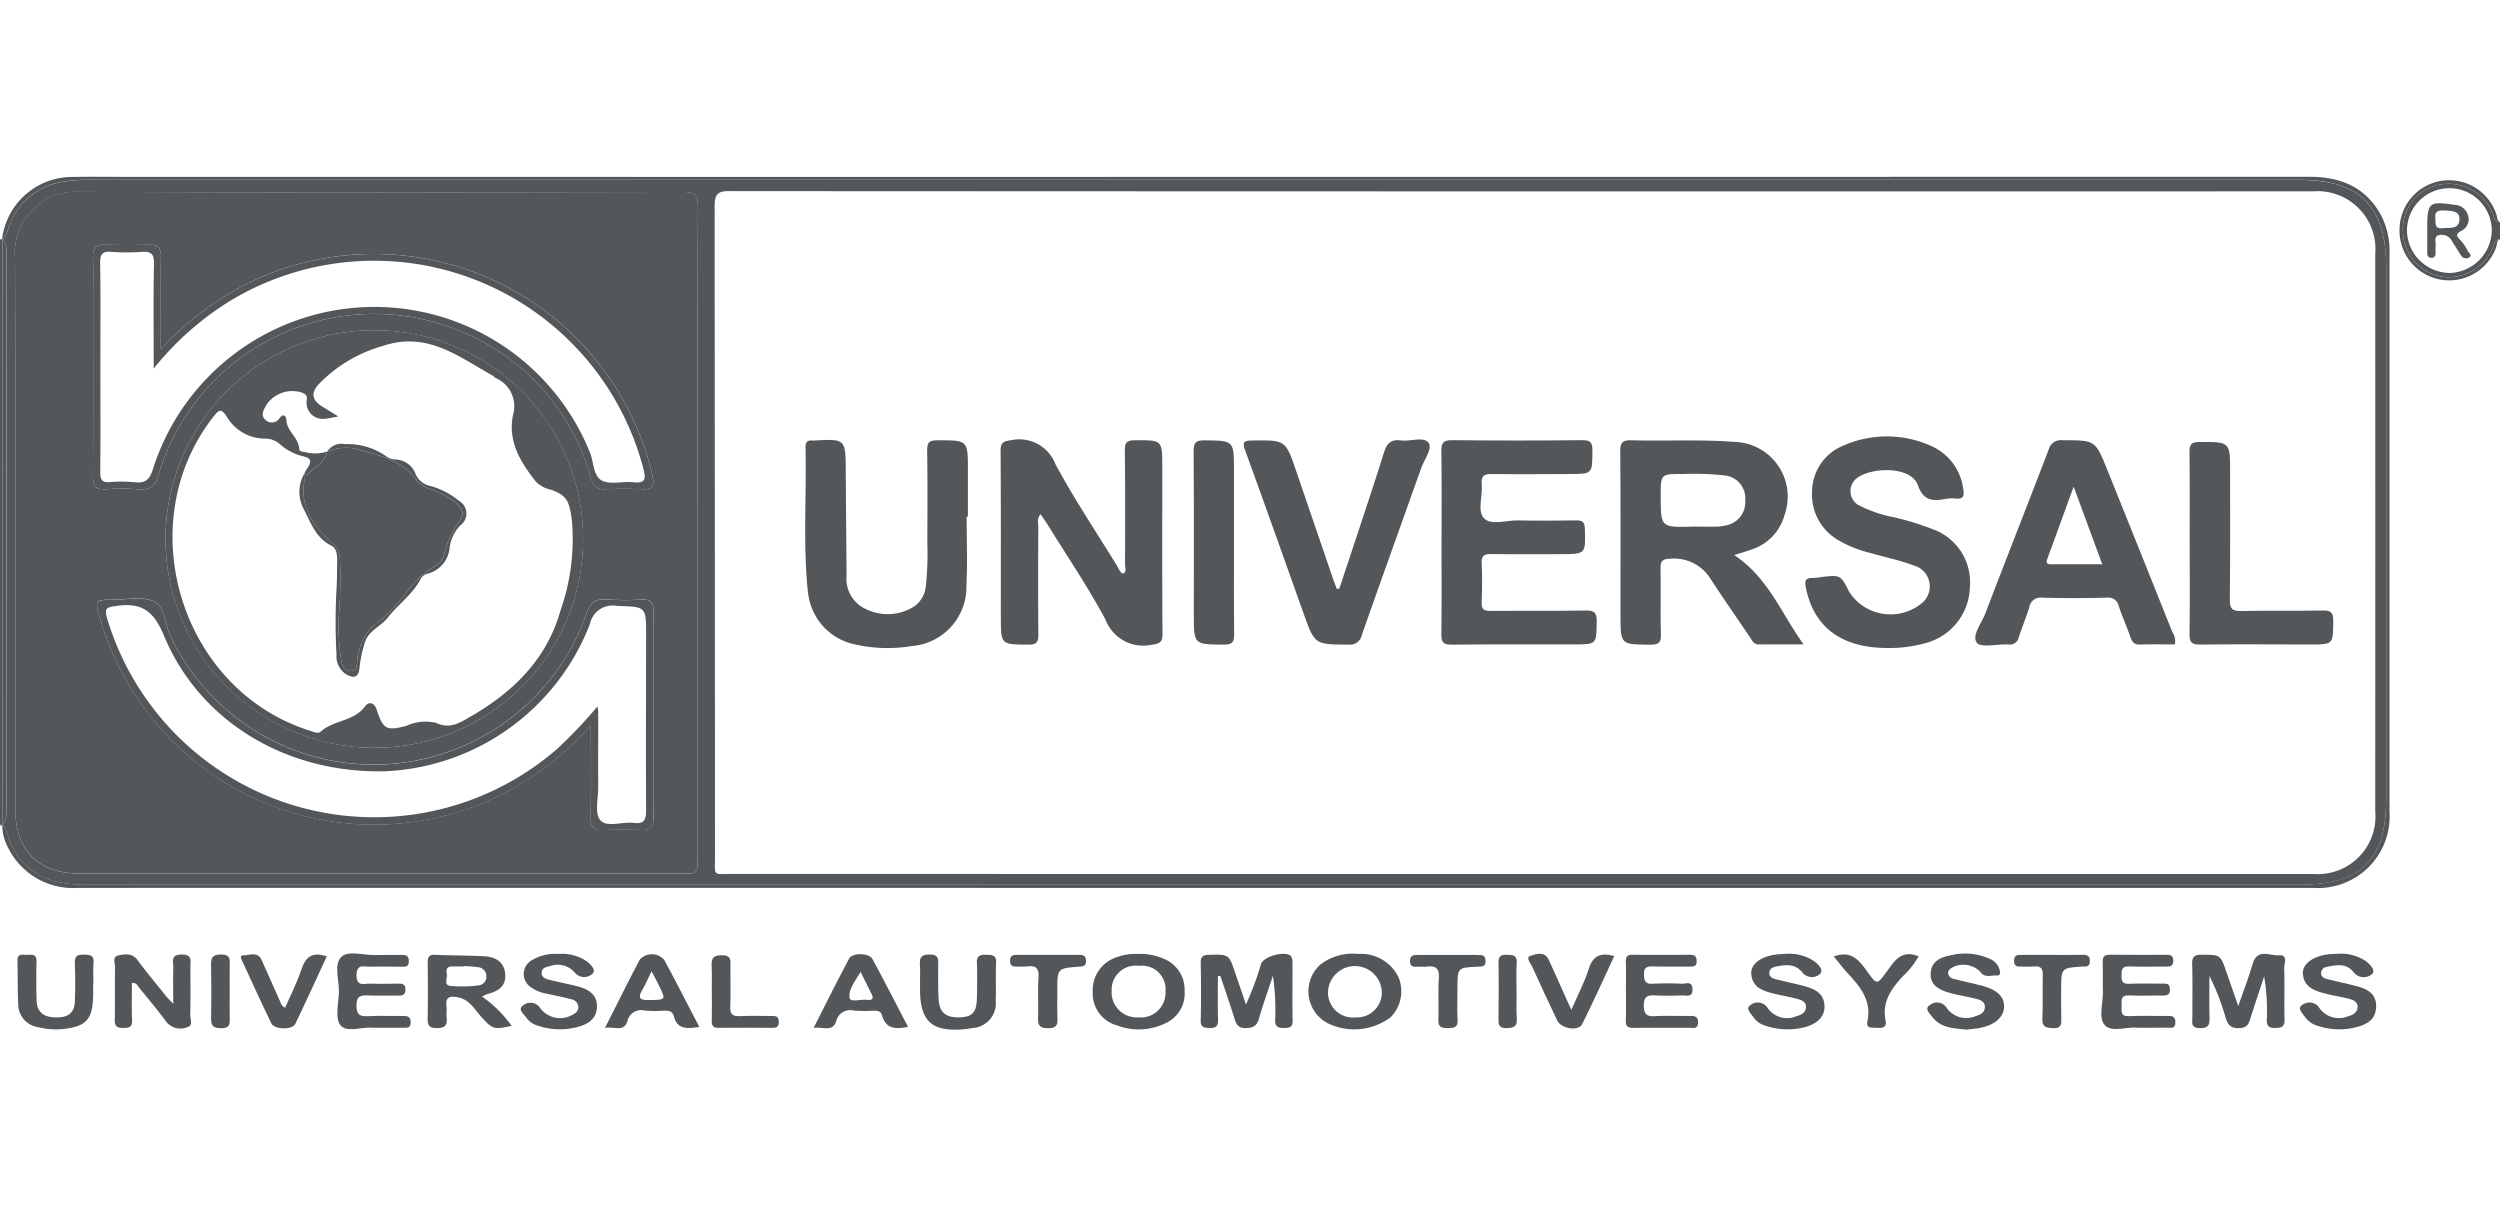 <svg xmlns="http://www.w3.org/2000/svg" xmlns:xlink="http://www.w3.org/1999/xlink" width="198" height="96" viewBox="0 0 198 96">
  <defs>
    <clipPath id="clip-path">
      <rect id="Rectángulo_393" data-name="Rectángulo 393" width="198" height="67.55" fill="none"/>
    </clipPath>
  </defs>
  <g id="logo-15" transform="translate(-9444 -7287)">
    <rect id="Rectángulo_432" data-name="Rectángulo 432" width="198" height="96" transform="translate(9444 7287)" fill="none"/>
    <g id="Grupo_589" data-name="Grupo 589" transform="translate(9444 7301)">
      <g id="Grupo_588" data-name="Grupo 588" clip-path="url(#clip-path)">
        <path id="Trazado_734" data-name="Trazado 734" d="M735.106,4.494a3.782,3.782,0,0,0-4.283-2.314A3.6,3.6,0,0,0,728,6.1a3.688,3.688,0,0,0,3.36,3.394,3.848,3.848,0,0,0,3.67-2.168c.154-.313.125-.792.645-.83V5.148c-.46.019-.45-.388-.566-.654M731.65,9.159a3.405,3.405,0,0,1-3.345-3.3,3.359,3.359,0,1,1,6.718-.092,3.439,3.439,0,0,1-3.373,3.4" transform="translate(-537.673 -1.546)" fill="#53575a"/>
        <path id="Trazado_735" data-name="Trazado 735" d="M734.611,3.794a3.934,3.934,0,0,0-7.684,1.189A3.939,3.939,0,0,0,734.6,6.292c.07-.193.013-.468.287-.563-.52.038-.491.517-.645.83a3.847,3.847,0,0,1-3.67,2.168,3.688,3.688,0,0,1-3.36-3.394,3.6,3.6,0,0,1,2.825-3.925,3.781,3.781,0,0,1,4.283,2.314c.116.266.106.673.567.654-.248-.119-.208-.381-.275-.582" transform="translate(-536.886 -0.774)" fill="#53575a"/>
        <path id="Trazado_736" data-name="Trazado 736" d="M.177,65.324c.006-1.56.016-3.121.017-4.681Q.2,39.969.2,19.3a3.027,3.027,0,0,0-.026-.322A.277.277,0,0,1,0,18.955V65.343a.272.272,0,0,1,.177-.018" transform="translate(0 -14)" fill="#53575a"/>
        <path id="Trazado_737" data-name="Trazado 737" d="M.177,18.852c0-.021,0-.042-.007-.062L0,18.833a.276.276,0,0,0,.177.019" transform="translate(0 -13.878)" fill="#53575a"/>
        <path id="Trazado_738" data-name="Trazado 738" d="M.177,196.351c0-.017,0-.033,0-.05a.272.272,0,0,0-.177.018l.084.038Z" transform="translate(0 -144.976)" fill="#53575a"/>
        <path id="Trazado_739" data-name="Trazado 739" d="M1.1,7.337q.015,17.911.007,35.823c0,2.478.008,4.956-.006,7.435a1.9,1.9,0,0,1-.3,1.424.284.284,0,0,1,.117.1,3.331,3.331,0,0,1,.35.9,5.159,5.159,0,0,0,3.8,3.5,10.2,10.2,0,0,0,2.593.225q87.586,0,175.172,0c4.762,0,6.742-1.992,6.743-6.777q0-21.066,0-42.132c0-4.814-2.086-6.907-6.888-6.907H7.81a11.693,11.693,0,0,0-2.119.132,5.365,5.365,0,0,0-4.431,3.7,2.98,2.98,0,0,1-.339.786.281.281,0,0,1-.117.1c.434.5.292,1.123.292,1.7m57.315-5.53q62.685.035,125.369.018a4.583,4.583,0,0,1,4.931,4.963q.009,22.078,0,44.156a4.563,4.563,0,0,1-4.838,4.947H121.145V55.9q-31.27,0-62.54-.006c-1.594,0-1.384.236-1.385-1.373q-.009-25.75-.03-51.5c0-.992.256-1.211,1.221-1.211M6.98,1.877c15.882.074,31.766.042,47.649.014.941,0,1.25.176,1.244,1.2-.047,8.6-.027,17.2-.027,25.8q0,12.849,0,25.7c0,1.279,0,1.28-1.231,1.28q-23.824,0-47.649,0c-3.341,0-5.162-1.8-5.162-5.117,0-14.556.028-29.112-.024-43.668a4.836,4.836,0,0,1,5.2-5.2" transform="translate(-0.592 -0.679)" fill="#53575a"/>
        <path id="Trazado_740" data-name="Trazado 740" d="M.81,4.862a2.992,2.992,0,0,0,.339-.786A5.365,5.365,0,0,1,5.58.372,11.715,11.715,0,0,1,7.7.24H182.582c4.8,0,6.887,2.093,6.887,6.907q0,21.066,0,42.132c0,4.785-1.98,6.777-6.743,6.777q-87.586,0-175.172,0a10.2,10.2,0,0,1-2.593-.225,5.159,5.159,0,0,1-3.8-3.5,3.322,3.322,0,0,0-.35-.9.284.284,0,0,0-.117-.1c-.011.012-.021.024-.033.036a3.886,3.886,0,0,0,.5,1.844,5.74,5.74,0,0,0,5.475,3.112q37.989-.012,75.979,0H183.726a5.672,5.672,0,0,0,6.006-5.993q0-22.127,0-44.255a6.157,6.157,0,0,0-.647-2.986C187.867.836,185.893,0,183.4,0Q96.935.017,10.469.008c-1.418,0-2.836-.022-4.253.006a5.592,5.592,0,0,0-5.564,4.9c.015.015.027.031.041.047a.282.282,0,0,0,.117-.1" transform="translate(-0.482 0)" fill="#53575a"/>
        <path id="Trazado_741" data-name="Trazado 741" d="M1,63.927c.014-2.478.006-4.956.006-7.435q0-17.911-.007-35.823c0-.575.142-1.2-.292-1.7a.234.234,0,0,1-.034.015,3.027,3.027,0,0,1,.026.322Q.7,39.981.694,60.655c0,1.56-.011,3.121-.017,4.681a.21.21,0,0,1,.032.015A1.9,1.9,0,0,0,1,63.927" transform="translate(-0.5 -14.011)" fill="#53575a"/>
        <path id="Trazado_742" data-name="Trazado 742" d="M.66,18.852a.234.234,0,0,0,.034-.015c-.014-.016-.026-.032-.041-.047,0,.021,0,.042.007.062" transform="translate(-0.482 -13.878)" fill="#53575a"/>
        <path id="Trazado_743" data-name="Trazado 743" d="M.677,196.322c0,.017,0,.033,0,.05.012-.012.022-.024.033-.036a.224.224,0,0,0-.032-.015" transform="translate(-0.5 -144.997)" fill="#53575a"/>
        <path id="Trazado_744" data-name="Trazado 744" d="M670.992,235.538c-.714.05-1.723-.584-2.091.694-.3,1.035-.693,2.042-1.136,3.327-.37-1.065-.651-1.866-.928-2.669-.491-1.426-.49-1.389-1.987-1.4-.625,0-.749.211-.734.778.038,1.383.011,2.767.015,4.151,0,.424-.157.88.612.885.722,0,.76-.321.746-.871-.028-1.084-.008-2.169-.008-3.253a17.9,17.9,0,0,1,1.248,3.19c.169.551.32.944,1.073.938s.815-.441.972-.929c.34-1.058.693-2.112,1.04-3.168a15.988,15.988,0,0,1,.212,3.405c-.011.484.116.688.644.674.489-.013.777-.058.76-.666-.038-1.351.016-2.7-.027-4.054-.012-.367.332-1.085-.41-1.033" transform="translate(-490.494 -173.877)" fill="#53575a"/>
        <path id="Trazado_745" data-name="Trazado 745" d="M371,236.121a.865.865,0,0,0-.115-.537c-.418-.445-2.134.009-2.359.6a23.77,23.77,0,0,1-1.2,3.233c-.317-.929-.587-1.716-.854-2.5-.5-1.489-.5-1.468-2.06-1.433-.489.011-.682.124-.671.647.031,1.513.036,3.027,0,4.539-.013.563.248.6.7.611.495.01.685-.136.671-.653-.032-1.153-.01-2.308-.01-3.461l.2,0c.373,1.121.764,2.237,1.112,3.366.147.477.309.765.907.753.573-.012.862-.159,1.027-.733.33-1.149.738-2.276,1.114-3.412a19.231,19.231,0,0,1,.175,3.5c-.014.533.214.643.691.64.455,0,.706-.054.693-.613-.034-1.512-.006-3.026-.014-4.539" transform="translate(-268.644 -173.863)" fill="#53575a"/>
        <path id="Trazado_746" data-name="Trazado 746" d="M133.863,239.006a2.722,2.722,0,0,1,.4-.2c.861-.209,1.534-.62,1.427-1.628-.1-.981-.831-1.329-1.707-1.371-1.285-.062-2.574-.057-3.86-.11-.512-.021-.571.241-.567.655.014,1.449.025,2.9-.005,4.346-.011.546.079.8.723.8.674.007.846-.242.78-.84-.031-.286.029-.584-.01-.868-.107-.779.295-.847.913-.726.927.181,1.321.98,1.875,1.581.87.943.946.99,2.371.677a9.735,9.735,0,0,0-2.34-2.317m-.3-.883a10.779,10.779,0,0,1-2.195.041c-.586-.062-.237-.616-.3-.943-.053-.277-.049-.6.39-.6.319,0,.639,0,.958,0,0-.009,0-.017,0-.026a9.246,9.246,0,0,1,1.142.084.705.705,0,0,1,.641.72.682.682,0,0,1-.637.721" transform="translate(-95.681 -174.075)" fill="#53575a"/>
        <path id="Trazado_747" data-name="Trazado 747" d="M40.665,236.591c0-.485.181-1.013-.7-1-.92.012-.636.606-.65,1.05-.028.857-.008,1.715-.008,2.856-.316-.34-.45-.468-.566-.611-.763-.953-1.546-1.891-2.274-2.87-.419-.563-.989-.453-1.487-.362-.53.1-.272.638-.279.975-.031,1.381.008,2.763-.025,4.144-.013.541.219.631.688.629s.706-.072.683-.622c-.042-.98-.012-1.962-.012-2.941.382-.031.452.232.58.388.732.895,1.477,1.781,2.158,2.714a1.427,1.427,0,0,0,1.652.4c.478-.1.221-.652.23-.993.032-1.252.015-2.506.011-3.759" transform="translate(-25.587 -173.991)" fill="#53575a"/>
        <path id="Trazado_748" data-name="Trazado 748" d="M400.306,235.439a4.2,4.2,0,0,0-2.985.841,2.85,2.85,0,0,0,.66,4.684,4.786,4.786,0,0,0,4.913-.519,2.912,2.912,0,0,0,.594-3.213,3.313,3.313,0,0,0-3.181-1.793m-.18,5.027a1.983,1.983,0,0,1-2.2-2.018,2.133,2.133,0,0,1,4.26-.05,1.971,1.971,0,0,1-2.059,2.068" transform="translate(-292.749 -173.887)" fill="#53575a"/>
        <path id="Trazado_749" data-name="Trazado 749" d="M336.791,235.876a4.7,4.7,0,0,0-2.222-.438,4.339,4.339,0,0,0-1.634.258,2.746,2.746,0,0,0-1.894,2.729,2.623,2.623,0,0,0,1.93,2.675,4.8,4.8,0,0,0,3.836-.177,2.584,2.584,0,0,0,1.51-2.575,2.615,2.615,0,0,0-1.527-2.473m-2.114,4.585a1.986,1.986,0,0,1-2.135-2.091,1.908,1.908,0,0,1,2.193-1.986,1.853,1.853,0,0,1,2.068,2,1.955,1.955,0,0,1-2.125,2.081" transform="translate(-244.497 -173.886)" fill="#53575a"/>
        <path id="Trazado_750" data-name="Trazado 750" d="M641.76,240.547c-1,0-2-.03-2.994.011-.707.029-.556-.434-.566-.83-.01-.419-.09-.846.592-.811.867.045,1.738,0,2.607.012.349,0,.629-.008.626-.492,0-.513-.333-.454-.653-.454-.869,0-1.74-.02-2.608.013-.5.02-.584-.216-.575-.642s0-.755.589-.731c.964.038,1.931,0,2.9.013.352,0,.63-.006.607-.5-.02-.432-.273-.434-.581-.434-1.481,0-2.962.011-4.443-.007-.42,0-.573.15-.562.563.021.772-.009,1.545.016,2.317.03.927-.391,2.114.158,2.709s1.764.095,2.517.191c.9,0,1.645.01,2.385-.005.284-.006.667.147.679-.407s-.327-.523-.7-.522" transform="translate(-470.165 -174.081)" fill="#53575a"/>
        <path id="Trazado_751" data-name="Trazado 751" d="M497.517,240.545c-.9.009-1.8-.032-2.7.019-.655.037-.878-.147-.887-.843-.009-.757.331-.832.931-.8.706.037,1.416.021,2.124,0,.342-.009.818.183.8-.493-.022-.691-.524-.419-.839-.433a22.023,22.023,0,0,0-2.317,0c-.6.036-.673-.252-.685-.748-.014-.55.245-.634.706-.622.965.025,1.931.009,2.9.015.31,0,.57,0,.565-.44,0-.385-.166-.5-.524-.5-1.513.01-3.026.018-4.539,0-.43-.006-.558.152-.546.56.023.74.007,1.48.007,2.22,0,.8.024,1.61-.008,2.413-.019.47.15.6.606.6,1.48-.023,2.962,0,4.443-.008.3,0,.659.118.669-.418s-.323-.524-.7-.52" transform="translate(-363.74 -174.083)" fill="#53575a"/>
        <path id="Trazado_752" data-name="Trazado 752" d="M107.35,240.225c-.934.013-1.871-.034-2.8.018-.66.037-.875-.152-.885-.844-.011-.758.331-.828.93-.8.8.037,1.611,0,2.416.013.346.005.531-.079.533-.48s-.2-.474-.539-.468c-.741.012-1.483.029-2.223,0-.472-.02-1.129.3-1.112-.69.016-.914.616-.635,1.066-.65.8-.026,1.611,0,2.417,0,.3,0,.66.093.66-.435,0-.473-.265-.506-.625-.5-.677.013-1.354-.01-2.03.011-.928.029-2.15-.392-2.7.154-.6.595-.158,1.828-.185,2.782-.026.9-.325,2.086.123,2.624.521.625,1.752.1,2.5.2.937,0,1.711,0,2.484,0,.295,0,.571.038.576-.418s-.233-.521-.6-.516" transform="translate(-75.432 -173.761)" fill="#53575a"/>
        <path id="Trazado_753" data-name="Trazado 753" d="M588.112,237.881c-.714-.184-1.435-.341-2.15-.522a.515.515,0,0,1-.445-.446c-.023-.227.136-.341.307-.443a1.864,1.864,0,0,1,2.21.3c.387.546.85.29,1.294.32.173.012.326-.066.3-.274a1.316,1.316,0,0,0-.784-1.03,4.756,4.756,0,0,0-3.111-.3c-.78.146-1.537.451-1.6,1.4-.067.973.67,1.329,1.431,1.557.705.212,1.445.306,2.16.49.337.087.722.228.7.674-.021.41-.349.6-.707.69a1.9,1.9,0,0,1-2.371-.717.889.889,0,0,0-1.279-.148c-.465.271-.008.671.189.934.677.9,1.713.9,2.731,1.011.295-.036.615-.064.931-.116,1.259-.209,2.02-.855,2.028-1.71.008-.813-.569-1.348-1.83-1.673" transform="translate(-431.222 -173.83)" fill="#53575a"/>
        <path id="Trazado_754" data-name="Trazado 754" d="M534.062,237.978c-.744-.2-1.5-.356-2.249-.54-.261-.064-.518-.189-.521-.491,0-.357.293-.477.586-.53.773-.141,1.5-.233,2.084.545a.968.968,0,0,0,1.315.078c.374-.336-.093-.754-.395-1.008a3.539,3.539,0,0,0-2.282-.607c-.166.009-.424.013-.68.04-1.24.133-2.1.732-2.059,1.523.06,1.087.919,1.373,1.793,1.586.593.145,1.2.247,1.789.4.341.088.747.212.752.636.006.45-.369.656-.761.753a1.87,1.87,0,0,1-2.3-.692.93.93,0,0,0-1.366-.17c-.382.247.078.662.277.954a1.682,1.682,0,0,0,.838.626,5.463,5.463,0,0,0,3.043.19c1.085-.227,1.739-.836,1.739-1.65,0-1.055-.755-1.414-1.6-1.643" transform="translate(-391.162 -173.878)" fill="#53575a"/>
        <path id="Trazado_755" data-name="Trazado 755" d="M701.242,237.969c-.775-.206-1.562-.369-2.34-.562-.267-.066-.486-.223-.45-.533a.52.52,0,0,1,.465-.432c.793-.154,1.558-.328,2.173.506a1.006,1.006,0,0,0,1.386.075c.329-.3-.137-.754-.451-1.013a3.582,3.582,0,0,0-2.292-.6c-.189.011-.48.013-.767.049-1.165.147-2,.761-1.962,1.516.058,1.034.87,1.346,1.7,1.567.621.165,1.26.26,1.883.416.343.086.744.217.752.637.008.446-.36.663-.754.76a1.882,1.882,0,0,1-2.3-.693.93.93,0,0,0-1.365-.17c-.378.248.075.663.277.953a1.879,1.879,0,0,0,1.022.685,5.362,5.362,0,0,0,2.952.107c.858-.208,1.6-.579,1.634-1.617.036-1.065-.713-1.429-1.566-1.656" transform="translate(-514.617 -173.869)" fill="#53575a"/>
        <path id="Trazado_756" data-name="Trazado 756" d="M162.21,238c-.717-.178-1.442-.32-2.158-.5-.308-.078-.672-.177-.631-.6.034-.344.346-.431.641-.482a1.773,1.773,0,0,1,2,.53.964.964,0,0,0,1.373.078c.331-.323-.145-.755-.461-1.007a3.5,3.5,0,0,0-2.2-.572,3.615,3.615,0,0,0-2.128.494,1.253,1.253,0,0,0-.039,2.169,2.97,2.97,0,0,0,1.15.474c.659.144,1.322.272,1.974.443a.691.691,0,0,1,.593.564c.037.381-.242.569-.539.718a1.958,1.958,0,0,1-2.489-.585.913.913,0,0,0-1.348-.2c-.469.329.093.7.286,1.009a1.656,1.656,0,0,0,.953.616,5.424,5.424,0,0,0,2.952.115c.874-.2,1.626-.622,1.66-1.614.035-1.015-.717-1.434-1.588-1.651" transform="translate(-116.52 -173.895)" fill="#53575a"/>
        <path id="Trazado_757" data-name="Trazado 757" d="M283.929,235.615c-.5-.005-.783.068-.755.673.042.931.015,1.866,0,2.8-.025,1.109-.388,1.478-1.422,1.491-1.064.013-1.55-.4-1.61-1.464-.049-.866-.031-1.736-.032-2.6,0-.485.1-.927-.7-.917-.724.01-.78.323-.746.873.028.449.006.9.007,1.351,0,.193,0,.386,0,.579.014,2.491.934,3.326,3.445,3.123a6.357,6.357,0,0,0,.668-.1,1.961,1.961,0,0,0,1.883-2.16c.04-1-.02-2,.031-2.992.032-.628-.292-.647-.766-.652" transform="translate(-205.805 -174.002)" fill="#53575a"/>
        <path id="Trazado_758" data-name="Trazado 758" d="M10.566,235.655c-.518-.011-.758.1-.733.685.043.994.039,1.993.006,2.988-.03.909-.485,1.293-1.433,1.3-1.044.008-1.575-.421-1.6-1.354q-.042-1.541-.006-3.085c.013-.547-.316-.551-.688-.517-.34.031-.833-.193-.82.475.024,1.156.009,2.313.059,3.467a1.839,1.839,0,0,0,1.6,1.788,5.735,5.735,0,0,0,2.01.139c1.765-.212,2.257-.741,2.323-2.531.013-.353,0-.706,0-1.06h.024c0-.546-.037-1.1.01-1.638.053-.617-.275-.648-.757-.659" transform="translate(-3.908 -174.047)" fill="#53575a"/>
        <path id="Trazado_759" data-name="Trazado 759" d="M249.294,235.868c-.947,1.772-1.839,3.573-2.818,5.493.745-.116,1.494.366,1.795-.531a1.125,1.125,0,0,1,1.383-.839,11.672,11.672,0,0,0,1.542.01c.31-.007.605.019.7.365.294,1.077,1.067,1.117,2.06.912-.945-1.809-1.86-3.6-2.818-5.373-.261-.483-1.588-.516-1.844-.037m1.556,3.277a.56.56,0,0,1-.1,0c-.493-.081-1.349.216-1.416-.143-.128-.684.43-1.325.863-2.078.333.672.611,1.232.89,1.792.13.262.093.43-.241.432" transform="translate(-182.04 -173.952)" fill="#53575a"/>
        <path id="Trazado_760" data-name="Trazado 760" d="M186.029,235.957c-.926,1.751-1.8,3.528-2.757,5.412.714-.143,1.48.372,1.777-.534a1.111,1.111,0,0,1,1.375-.84,10.456,10.456,0,0,0,1.541.007c.354-.013.658.05.757.431.277,1.072,1.065,1.008,2.021.854-.954-1.831-1.84-3.57-2.765-5.288a1.292,1.292,0,0,0-1.949-.041m.763,3.206c-.713.014-.969-.126-.553-.827.241-.406.425-.845.724-1.45.258.492.425.793.576,1.1.574,1.179.571,1.147-.746,1.174" transform="translate(-135.359 -173.957)" fill="#53575a"/>
        <path id="Trazado_761" data-name="Trazado 761" d="M467.762,236.617c-.324,1.032-.841,2-1.37,3.222-.236-.518-.384-.836-.527-1.156-.421-.938-.83-1.882-1.265-2.814-.326-.7-1.014-.453-1.436-.314s0,.586.123.854c.644,1.437,1.316,2.862,1.992,4.285.308.647,1.678.863,1.97.277.884-1.774,1.7-3.583,2.541-5.392-1.1-.314-1.7-.016-2.028,1.038" transform="translate(-341.941 -173.858)" fill="#53575a"/>
        <path id="Trazado_762" data-name="Trazado 762" d="M77.761,236.762c-.34,1.028-.843,2-1.286,3.025-.31-.142-.331-.351-.408-.522q-.727-1.623-1.45-3.248c-.318-.716-.949-.379-1.438-.38-.373,0-.153.34-.076.508.748,1.631,1.495,3.262,2.277,4.876.247.51,1.653.549,1.9.044.862-1.778,1.674-3.58,2.491-5.344-1.126-.392-1.675.028-2.009,1.04" transform="translate(-53.892 -173.976)" fill="#53575a"/>
        <path id="Trazado_763" data-name="Trazado 763" d="M559.689,236.958c-.709.974-.743.98-1.439.012-.647-.9-1.263-1.8-2.706-1.278.379.462.715.918,1.1,1.331.995,1.075,1.906,2.163,1.566,3.8-.133.637.386.492.748.523.443.037.8-.026.684-.59-.289-1.461.446-2.49,1.366-3.49a6.265,6.265,0,0,0,1.25-1.584c-1.394-.567-1.938.414-2.566,1.277" transform="translate(-410.308 -173.943)" fill="#53575a"/>
        <path id="Trazado_764" data-name="Trazado 764" d="M311.465,235.717c-.8.009-1.608,0-2.413,0-.836,0-1.673.01-2.509,0-.348-.006-.534.08-.536.479,0,.424.233.461.554.448a7.422,7.422,0,0,0,.771-.006c.7-.1.977.118.924.876-.072,1.024,0,2.058-.036,3.085-.022.6.028.932.8.928.725,0,.759-.325.736-.869-.03-.706-.007-1.415-.008-2.122,0-1.747,0-1.754,1.723-1.883.322-.024.557-.039.549-.46-.008-.4-.213-.48-.551-.476" transform="translate(-226.007 -174.093)" fill="#53575a"/>
        <path id="Trazado_765" data-name="Trazado 765" d="M432.464,235.729c-.773,0-1.546,0-2.319,0v0c-.805,0-1.61.006-2.416,0-.324,0-.561.04-.571.453s.18.5.531.477c.256-.017.519.026.772-.007.719-.093,1.039.116.98.926-.079,1.089.009,2.189-.038,3.282-.027.62.277.662.761.657.468-.005.8-.014.765-.647-.051-.834-.013-1.673-.013-2.511,0-1.626,0-1.632,1.608-1.7.343-.015.644.013.621-.484s-.366-.437-.681-.438" transform="translate(-315.485 -174.096)" fill="#53575a"/>
        <path id="Trazado_766" data-name="Trazado 766" d="M615.566,235.71c-.8.015-1.609,0-2.414.005s-1.609,0-2.414,0c-.306,0-.562,0-.582.433-.023.49.256.5.607.493.322-.01.647.029.965-.008.567-.065.721.182.7.716-.034,1.125.026,2.254-.033,3.377-.036.672.235.76.824.79.705.036.69-.327.676-.816-.022-.74-.008-1.48-.01-2.22,0-1.735,0-1.737,1.687-1.839.285-.017.579.052.587-.413s-.219-.526-.6-.519" transform="translate(-450.641 -174.087)" fill="#53575a"/>
        <path id="Trazado_767" data-name="Trazado 767" d="M220.236,240.644c-.8,0-1.61-.031-2.412.011-.576.03-.8-.136-.773-.748.047-1.059,0-2.122.017-3.182.007-.5.067-.9-.708-.893s-.81.368-.781.946c.032.642.007,1.286.007,1.929h.006c0,.772.014,1.544-.006,2.315-.01.405.121.566.549.56,1.383-.02,2.766-.007,4.149,0,.347,0,.627,0,.613-.489-.015-.511-.344-.448-.661-.449" transform="translate(-159.215 -174.178)" fill="#53575a"/>
        <path id="Trazado_768" data-name="Trazado 768" d="M64.711,235.6c-.691.012-.787.276-.775.853q.045,2.068.006,4.137c-.011.568.07.839.764.85.773.013.719-.393.709-.895-.014-.673,0-1.347,0-2.02s-.009-1.347,0-2.02c.009-.5.078-.917-.7-.9" transform="translate(-47.221 -174.004)" fill="#53575a"/>
        <path id="Trazado_769" data-name="Trazado 769" d="M455.373,238.662h0c0-.771-.038-1.545.012-2.313.041-.634-.3-.634-.769-.647-.485-.013-.686.108-.674.639.03,1.445.013,2.892,0,4.338,0,.478-.045.845.668.831.651-.013.825-.215.781-.825-.048-.671-.011-1.349-.011-2.024" transform="translate(-335.261 -174.082)" fill="#53575a"/>
        <path id="Trazado_770" data-name="Trazado 770" d="M4.571,53.453c0,3.314,1.822,5.116,5.162,5.117q23.824,0,47.649,0c1.23,0,1.231,0,1.231-1.28v-25.7c0-8.6-.02-17.2.027-25.8.006-1.022-.3-1.2-1.244-1.2-15.883.029-31.766.06-47.649-.014a4.835,4.835,0,0,0-5.2,5.2c.052,14.556.021,29.112.023,43.669m50.536.869c0,.561-.25.812-.827.8-1.062-.022-2.126-.036-3.188.005-.722.029-.956-.254-.947-.961.03-2.344.012-4.688.012-7.322a24.482,24.482,0,0,1-6.176,5,22.587,22.587,0,0,1-32.733-13.59c-.373-1.3-.324-1.371,1.02-1.367,1.094,0,2.318-.28,3.246.119.944.405.887,1.817,1.338,2.758a17.837,17.837,0,0,0,32.94-1.75c.306-.892.711-1.228,1.637-1.147a22.583,22.583,0,0,0,2.8.009c.619-.023.882.215.881.833q-.01,8.306,0,16.611M16.47,32.059A16.534,16.534,0,1,1,32.955,48.612,16.558,16.558,0,0,1,16.47,32.059m-5.736-18.6c0-1.256.022-2.513-.008-3.769-.016-.665.247-.933.91-.919q1.788.038,3.577,0c.676-.014.9.286.892.936-.022,2.343-.009,4.685-.009,7.325a24.445,24.445,0,0,1,7.24-5.383A22.65,22.65,0,0,1,55.03,27.039c.184.828.017,1.137-.851,1.092a23.8,23.8,0,0,0-2.8,0c-.763.051-1.044-.267-1.254-.971A17.491,17.491,0,0,0,40.684,16,17.8,17.8,0,0,0,15.943,26.914c-.277.946-.673,1.325-1.656,1.224a15.4,15.4,0,0,0-2.511-.006c-.8.049-1.064-.23-1.057-1.045.033-4.542.016-9.084.016-13.626" transform="translate(-3.359 -3.386)" fill="#53575a"/>
        <path id="Trazado_771" data-name="Trazado 771" d="M737.929,10.929c-.379-.36-.291-.509.132-.737a1,1,0,0,0,.473-1.249,1.1,1.1,0,0,0-1-.782c-2.079-.313-2.212-.208-2.214,1.859v.193h0c0,.579,0,1.157,0,1.736,0,.218.071.386.312.4s.342-.139.349-.362c.006-.193-.016-.388.007-.578.036-.3-.168-.715.221-.847a.912.912,0,0,1,1.07.462c.247.375.472.765.718,1.141a.466.466,0,0,0,.6.178c.35-.179.017-.384-.067-.539a3.412,3.412,0,0,0-.6-.87M736.567,10c-.681.092-.572-.39-.608-.8-.059-.671.382-.616,1.017-.583.305.037.957.024.893.743-.069.77-.789.572-1.3.641" transform="translate(-543.083 -5.93)" fill="#53575a"/>
        <path id="Trazado_772" data-name="Trazado 772" d="M490.88,93.661c0,2.358,0,2.332,2.333,2.352.658.005.888-.139.867-.838-.052-1.736,0-3.475-.031-5.212-.012-.6.19-.741.771-.759a3.393,3.393,0,0,1,3.192,1.6c1.005,1.532,2.044,3.043,3.079,4.555.189.276.3.645.765.638,1.1-.016,2.208-.005,3.524-.005-1.8-2.509-2.821-5.312-5.5-7.077.582-.186,1.016-.3,1.435-.461a3.943,3.943,0,0,0,2.55-2.7,4.33,4.33,0,0,0-3.99-5.8c-2.7-.214-5.406-.054-8.108-.13-.722-.021-.917.172-.91.9.037,4.311.018,8.623.02,12.935m4.9-11.157a20.87,20.87,0,0,1,3.279.1,1.817,1.817,0,0,1,1.7,1.977,1.871,1.871,0,0,1-1.683,2.011,2.714,2.714,0,0,1-.477.072c-.676.008-1.352,0-2.028,0-2.5.067-2.5.067-2.505-2.431,0-1.732,0-1.74,1.712-1.733" transform="translate(-362.534 -58.954)" fill="#53575a"/>
        <path id="Trazado_773" data-name="Trazado 773" d="M303.165,93.674c0,2.214,0,2.181,2.2,2.191.683,0,.775-.247.769-.833-.026-2.833-.017-5.665-.006-8.5,0-.3-.126-.63.17-1,.2.286.38.528.54.786,1.556,2.517,3.226,4.973,4.618,7.577a3.2,3.2,0,0,0,3.624,1.987c.713-.089.891-.227.886-.932-.033-4.378-.017-8.756-.017-13.134,0-2.172,0-2.149-2.153-2.137-.619,0-.822.157-.814.808.039,3.026.025,6.052.016,9.078,0,.224.158.516-.159.681-.264-.121-.329-.388-.459-.6-1.649-2.686-3.407-5.313-4.9-8.086a3.059,3.059,0,0,0-3.479-1.89c-.644.082-.863.188-.858.87.031,4.378.018,8.756.017,13.134" transform="translate(-223.896 -58.81)" fill="#53575a"/>
        <path id="Trazado_774" data-name="Trazado 774" d="M436.66,87.852c0,2.447.02,4.895-.012,7.341-.008.631.176.815.815.808,3.221-.035,6.442-.021,9.664-.021,1.83,0,1.8,0,1.826-1.81.01-.66-.154-.884-.849-.873-2.512.043-5.025.008-7.537.031-.519,0-.754-.1-.728-.684.047-1.028.05-2.062,0-3.09-.032-.637.233-.74.79-.731,1.8.029,3.608.009,5.412.01,2.061,0,2.04,0,1.97-2.028-.018-.52-.189-.654-.677-.646-1.546.023-3.092.029-4.638,0-.921-.018-2.131.426-2.683-.18-.536-.589-.078-1.785-.168-2.707-.067-.687.247-.793.837-.785,2.029.026,4.059.007,6.088,0,1.858,0,1.833,0,1.842-1.857,0-.605-.12-.832-.788-.825q-5.17.055-10.34,0c-.712-.007-.845.249-.836.891.034,2.382.014,4.765.015,7.148" transform="translate(-322.492 -58.943)" fill="#53575a"/>
        <path id="Trazado_775" data-name="Trazado 775" d="M553.649,95.42a10.554,10.554,0,0,0,3.043-.458,4.705,4.705,0,0,0,3.271-4.34,4.459,4.459,0,0,0-2.953-4.615,21.672,21.672,0,0,0-3.038-.934,10.314,10.314,0,0,1-2.646-.88,1.29,1.29,0,0,1-.529-2.016c.868-1.063,4.461-1.307,5.05.355.446,1.258,1.186,1.261,2.185,1.084a2.587,2.587,0,0,1,.77-.034c.686.088.732-.256.626-.8a4.3,4.3,0,0,0-2.491-3.346,8.515,8.515,0,0,0-6.945-.067,3.966,3.966,0,0,0-2.529,3.695,4.157,4.157,0,0,0,2.142,3.851,9.193,9.193,0,0,0,2.412.961c1.173.339,2.379.585,3.518,1.013a1.716,1.716,0,0,1,.585,3.01,3.9,3.9,0,0,1-5.7-.9c-.693-1.375-.693-1.375-2.214-1.2a4.994,4.994,0,0,1-.671.077c-.552-.015-.682.159-.567.741.632,3.205,2.907,4.866,6.675,4.8" transform="translate(-403.949 -58.098)" fill="#53575a"/>
        <path id="Trazado_776" data-name="Trazado 776" d="M601.047,96a.717.717,0,0,0,.825-.593c.262-.792.58-1.566.831-2.362a.9.9,0,0,1,1.02-.752c1.7.05,3.411.045,5.115,0a.846.846,0,0,1,.958.7c.276.821.632,1.615.918,2.433.132.378.294.594.742.58.927-.03,1.856-.009,2.773-.009a1.3,1.3,0,0,0-.2-.979q-2.569-6.439-5.16-12.87c-.944-2.342-.952-2.318-3.512-2.323a1.012,1.012,0,0,0-1.128.754c-1.651,4.318-3.351,8.617-5,12.935-.3.792-1.115,1.8-.68,2.348.341.431,1.63.085,2.495.139m3.07-6.745c.671-1.825,1.333-3.653,2.1-5.755l2.265,6.147h-4.049c-.265,0-.435-.061-.314-.392" transform="translate(-441.98 -58.958)" fill="#53575a"/>
        <path id="Trazado_777" data-name="Trazado 777" d="M244.182,91.727a4.689,4.689,0,0,0,3.8,4.209,11.7,11.7,0,0,0,4.417.113,4.7,4.7,0,0,0,4.334-4.854c.092-1.8.017-3.6.017-5.4h.1V83.957q0-.917,0-1.834c0-2.392,0-2.371-2.418-2.37-.626,0-.819.162-.809.808.039,2.478.02,4.956.015,7.434a23.71,23.71,0,0,1-.117,3.277,2.216,2.216,0,0,1-.917,1.632,3.894,3.894,0,0,1-3.787.236,2.62,2.62,0,0,1-1.577-2.65c-.019-2.767-.049-5.534-.064-8.3-.015-2.557-.009-2.557-2.551-2.417a.6.6,0,0,1-.1,0c-.431-.044-.546.171-.536.573.089,3.794-.205,7.6.184,11.383" transform="translate(-180.192 -58.881)" fill="#53575a"/>
        <path id="Trazado_778" data-name="Trazado 778" d="M381.513,93.344c.893,2.5.893,2.475,3.54,2.489a.968.968,0,0,0,1.087-.781c1.545-4.4,3.125-8.779,4.685-13.168.245-.689.919-1.586.6-2.026-.39-.536-1.434-.095-2.184-.195-.772-.1-1.11.187-1.35.949-1.138,3.61-2.352,7.2-3.539,10.792l-.2.02c-.107-.288-.22-.573-.32-.863q-1.45-4.241-2.9-8.483c-.838-2.459-.837-2.441-3.471-2.41-.657.008-.822.1-.567.792,1.568,4.285,3.085,8.588,4.62,12.885" transform="translate(-278.277 -58.78)" fill="#53575a"/>
        <path id="Trazado_779" data-name="Trazado 779" d="M663.315,88.4c0,2.38.027,4.761-.015,7.14-.012.681.181.858.855.85,2.9-.035,5.792-.011,8.687-.007,1.856,0,1.828,0,1.844-1.886,0-.638-.178-.818-.816-.806-2.155.042-4.312-.012-6.467.041-.733.018-.917-.2-.909-.914.039-3.377.021-6.754.022-10.131,0-2.373,0-2.348-2.425-2.343-.649,0-.8.2-.792.819.035,2.412.014,4.824.015,7.237" transform="translate(-489.892 -59.339)" fill="#53575a"/>
        <path id="Trazado_780" data-name="Trazado 780" d="M361.623,93.63c0,2.41,0,2.377,2.381,2.395.73.005.824-.268.815-.892-.032-2.381-.013-4.762-.013-7.143,0-1.931,0-3.861,0-5.792-.007-2.352-.011-2.325-2.338-2.354-.674-.008-.863.173-.859.851.03,4.312.014,8.623.014,12.935" transform="translate(-267.073 -58.97)" fill="#53575a"/>
        <path id="Trazado_781" data-name="Trazado 781" d="M66.636,79.56A16.537,16.537,0,1,0,50.151,63.006,16.532,16.532,0,0,0,66.636,79.56M54,53.263c.382-.482.559-.558.954-.014a3.507,3.507,0,0,0,3.179,1.822,1.766,1.766,0,0,1,1.133.49,4.163,4.163,0,0,0,1.744.9c1.126.224.343.869.14,1.358.089.032.242.113.26.089.489-.623,1.387-.9,1.535-1.81a3.178,3.178,0,0,1-1.71.051c-.2-.025-.487-.068-.492-.237-.025-.907-.961-1.39-1.015-2.274-.025-.409-.244-.56-.534-.208a.724.724,0,0,1-1.166.122c-.365-.352-.085-.787.11-1.151a2.481,2.481,0,0,1,2.77-.992c.269.117.515.223.421.63A1.285,1.285,0,0,0,62.759,53.5c.319-.029.634-.1,1.078-.181-.473-.293-.874-.546-1.281-.792-.785-.475-.9-1.058-.314-1.72a11.287,11.287,0,0,1,5.084-3.064c3.5-1.2,5.979.8,8.669,2.3.111.062.2.169.308.232A2.434,2.434,0,0,1,77.67,53.2c-.426,2.058.581,3.738,1.82,5.286a2.309,2.309,0,0,0,1.168.628c1.3.458,1.445.922,1.659,2.272a16.925,16.925,0,0,1-.888,7.3c-1.087,3.891-3.787,6.49-7.189,8.439-.8.46-1.572.971-2.657.459a3.646,3.646,0,0,0-2.362.237c-1.579.418-1.842.265-2.352-1.293-.175-.536-.6-.681-.927-.24-.878,1.188-2.458,1.067-3.476,1.969-.248.22-.546.053-.825-.034C51.335,75.019,47.281,61.75,54,53.263" transform="translate(-37.04 -34.333)" fill="#53575a"/>
        <path id="Trazado_782" data-name="Trazado 782" d="M29.206,39.965a15.425,15.425,0,0,1,2.511.006c.983.1,1.379-.279,1.656-1.224A17.8,17.8,0,0,1,58.114,27.83,17.492,17.492,0,0,1,67.554,39c.21.7.491,1.022,1.254.971a23.741,23.741,0,0,1,2.8,0c.868.045,1.035-.264.851-1.092A22.65,22.65,0,0,0,40.766,23.485a24.455,24.455,0,0,0-7.24,5.383c0-2.639-.014-4.982.009-7.325.006-.651-.216-.95-.892-.937q-1.788.036-3.577,0c-.663-.014-.925.254-.91.919.03,1.255.008,2.512.008,3.769,0,4.542.018,9.084-.016,13.626-.006.815.263,1.094,1.057,1.044m.385-18.8a17.309,17.309,0,0,0,2.415.008c.742-.053,1,.151.979.949-.056,2.667-.021,5.335-.021,8.29a23.759,23.759,0,0,1,6.085-5.382A22.045,22.045,0,0,1,71.739,38.313c.2.773.226,1.214-.792,1.1-.827-.092-1.794.207-2.472-.127-.707-.348-.65-1.449-.954-2.208A18.4,18.4,0,0,0,32.9,38.38c-.261.85-.626,1.135-1.474,1.032a10.174,10.174,0,0,0-1.93-.008c-.6.042-.772-.169-.766-.762.027-2.737.01-5.475.009-8.212,0-2.8.022-5.6-.015-8.406-.009-.681.191-.911.869-.864" transform="translate(-20.79 -15.219)" fill="#53575a"/>
        <path id="Trazado_783" data-name="Trazado 783" d="M72.591,127.871a22.634,22.634,0,0,1-2.8-.009c-.926-.081-1.331.255-1.637,1.147a17.836,17.836,0,0,1-32.94,1.75c-.45-.941-.393-2.353-1.338-2.759-.928-.4-2.152-.115-3.246-.118-1.344,0-1.393.067-1.02,1.367a22.587,22.587,0,0,0,32.733,13.59,24.477,24.477,0,0,0,6.176-5c0,2.634.019,4.978-.012,7.322-.009.706.226.989.947.961,1.061-.042,2.125-.028,3.188-.006.577.012.827-.238.827-.8q0-8.306,0-16.611c0-.618-.262-.856-.881-.833m-.663,17.68c-.913-.117-2.141.4-2.668-.223-.451-.536-.152-1.717-.156-2.613-.01-2,0-3.992,0-5.988,0-.062-.017-.124-.058-.4a37.489,37.489,0,0,1-3.206,3.372A22.083,22.083,0,0,1,30.205,129.35c-.242-.826-.03-.87.73-.98,1.989-.289,2.95.37,3.768,2.341,2.848,6.861,9.766,10.954,17.552,10.751a18.25,18.25,0,0,0,16.194-11.675,1.828,1.828,0,0,1,2.131-1.42c2.317.078,2.316.013,2.313,2.325-.006,4.635-.023,9.271,0,13.907,0,.751-.2,1.051-.968.952" transform="translate(-21.722 -94.379)" fill="#53575a"/>
        <path id="Trazado_784" data-name="Trazado 784" d="M92.034,84.449c-.448,2.157.57,3.715,2.093,5.047a1.722,1.722,0,0,1,.683,1.324,35.272,35.272,0,0,1-.087,4.627,16.794,16.794,0,0,0,.21,3.452.806.806,0,0,0,.8.821c.451-.032.42-.524.462-.849a4.2,4.2,0,0,1,1.869-3.208,10.451,10.451,0,0,0,1.794-1.876,7.735,7.735,0,0,1,2.557-2.419,1.4,1.4,0,0,0,.657-.926,7.882,7.882,0,0,1,1.262-2.685c.427-.537.059-1.043-.4-1.407a7.973,7.973,0,0,0-1.956-1.036,2.245,2.245,0,0,1-1.053-.658C99.713,82.942,97.8,82.61,95.973,82.1a3.867,3.867,0,0,0-2.169.247c-.148.908-1.047,1.187-1.535,1.81-.019.024-.171-.057-.261-.089a.946.946,0,0,1,.025.382" transform="translate(-67.895 -60.577)" fill="#53575a"/>
        <path id="Trazado_785" data-name="Trazado 785" d="M91.035,86.111c.559,1.057.951,2.3,2.195,2.9.375.18.463.676.457,1.112-.009.707-.01,1.414-.038,2.12a45.749,45.749,0,0,0-.014,5.392A1.7,1.7,0,0,0,94.4,99.2c.546.294.96.33,1.052-.48a10.134,10.134,0,0,1,.432-2.057c.32-.964,1.256-1.243,1.795-1.935.845-1.085,2.026-1.884,2.66-3.154a.9.9,0,0,1,.548-.356,2.314,2.314,0,0,0,1.7-2,3.2,3.2,0,0,1,.833-1.8,1.154,1.154,0,0,0-.082-1.955,6.21,6.21,0,0,0-2.3-1.19A1.616,1.616,0,0,1,99.9,83.34a1.761,1.761,0,0,0-1.619-1.157,1.288,1.288,0,0,1-.714-.255,5.283,5.283,0,0,0-3.26-.958,1.334,1.334,0,0,0-1.413.592,3.868,3.868,0,0,1,2.169-.247c1.825.511,3.74.843,4.953,2.555a2.241,2.241,0,0,0,1.053.658,7.988,7.988,0,0,1,1.957,1.036c.46.365.828.87.4,1.407a7.877,7.877,0,0,0-1.262,2.685,1.4,1.4,0,0,1-.657.926A7.738,7.738,0,0,0,98.949,93a10.46,10.46,0,0,1-1.794,1.876,4.2,4.2,0,0,0-1.869,3.208c-.043.325-.011.818-.462.849a.806.806,0,0,1-.8-.821,16.775,16.775,0,0,1-.21-3.452,35.272,35.272,0,0,0,.087-4.627,1.723,1.723,0,0,0-.683-1.324c-1.523-1.332-2.541-2.891-2.093-5.047a.955.955,0,0,0-.025-.382,2.872,2.872,0,0,0-.062,2.829" transform="translate(-66.983 -59.793)" fill="#53575a"/>
      </g>
    </g>
  </g>
</svg>

